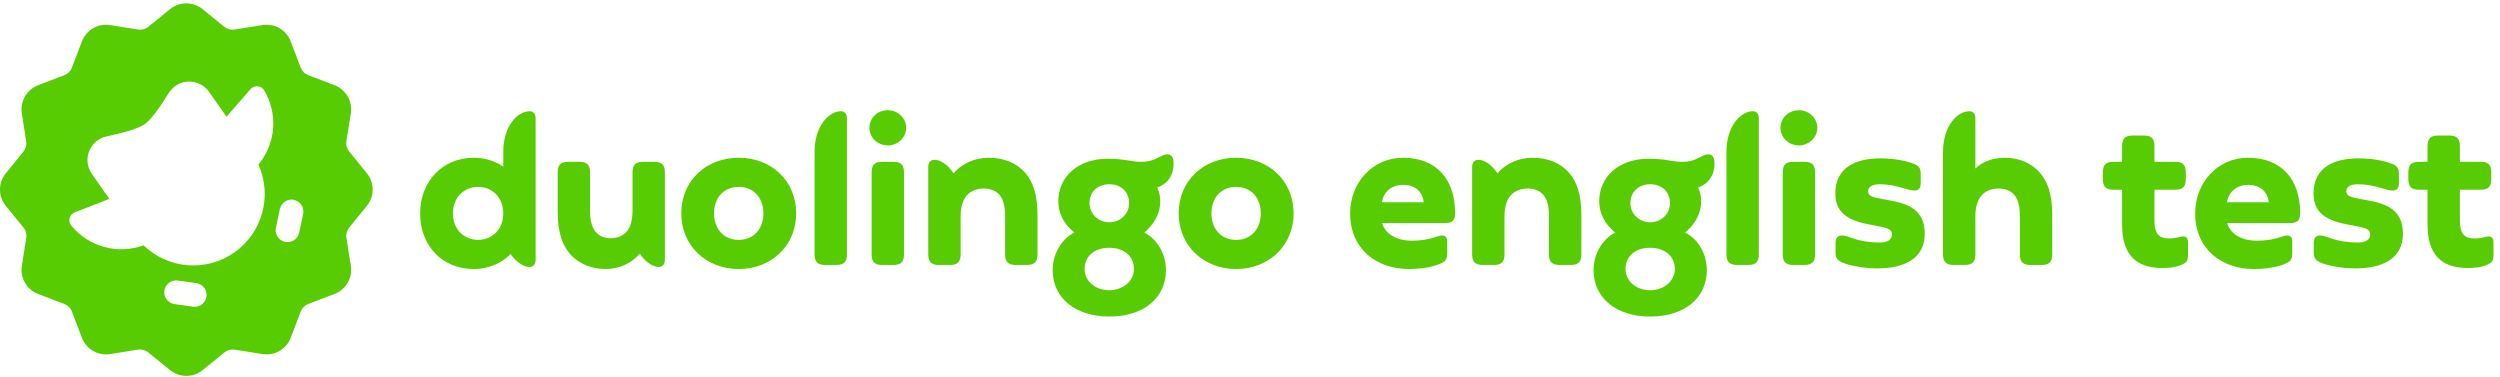 <svg width="669" height="101" viewBox="0 0 669 101" fill="none" xmlns="http://www.w3.org/2000/svg">
<path d="M237.576 29.496C240.228 29.496 242.502 31.553 242.502 34.205C242.502 36.803 240.228 38.914 237.576 38.914C234.815 38.914 232.65 36.803 232.65 34.205C232.65 31.553 234.815 29.496 237.576 29.496ZM141.713 29.767C142.741 29.767 143.336 30.416 143.336 31.715V69.498C143.336 70.797 142.687 71.446 141.658 71.446C140.197 71.446 138.14 70.201 136.624 67.928C134.784 70.093 131.103 71.987 126.773 71.987C118.22 71.987 112.429 65.654 112.429 57.102C112.429 48.658 118.329 42.216 126.773 42.216C129.912 42.216 132.673 43.191 134.676 44.598V40.592C134.676 33.718 138.519 29.767 141.713 29.767ZM225.018 29.767C226.046 29.767 226.642 30.416 226.642 31.715V68.036C226.642 70.039 225.884 70.905 223.773 70.905H220.85C218.739 70.905 217.981 70.039 217.981 68.036V40.592C217.981 33.718 221.824 29.767 225.018 29.767ZM312.383 41.296C313.574 41.296 314.061 42.325 314.061 43.732C314.061 46.655 312.708 49.091 309.676 50.173C310.218 51.31 310.488 52.555 310.488 53.908C310.488 57.102 308.864 59.971 306.212 62.244C309.839 64.031 312.004 68.198 312.004 72.258C312.004 79.782 305.996 84.708 296.848 84.708C287.808 84.708 281.691 79.782 281.691 72.258C281.691 68.198 283.857 64.085 287.483 62.244C284.723 59.971 283.207 57.102 283.207 53.908C283.207 47.359 288.349 42.487 296.415 42.487C301.178 42.487 302.585 43.299 305.346 43.299C307.186 43.299 308.431 43.028 310.651 41.837C311.354 41.459 311.896 41.296 312.383 41.296ZM197.682 42.216C206.451 42.216 213.055 48.387 213.055 57.102C213.055 65.709 206.451 71.987 197.682 71.987C188.914 71.987 182.31 65.709 182.31 57.102C182.31 48.387 188.914 42.216 197.682 42.216ZM264.532 42.216C268.754 42.216 272.11 43.678 274.33 46.222C276.549 48.82 277.632 52.176 277.632 57.643V68.036C277.632 70.147 276.766 70.905 274.763 70.905H271.84C269.837 70.905 268.971 70.147 268.971 68.036V57.914C268.971 55.316 268.538 53.529 267.618 52.339C266.643 51.093 265.182 50.444 263.233 50.444C261.393 50.444 259.769 51.093 258.686 52.339C257.658 53.529 257.062 55.37 257.062 57.86V68.036C257.062 70.039 256.305 70.905 254.194 70.905H251.271C249.16 70.905 248.402 70.039 248.402 68.036V44.706C248.402 43.407 249.051 42.758 250.08 42.758C251.595 42.758 253.652 44.003 255.168 46.384C257.441 43.678 261.068 42.216 264.532 42.216ZM330.787 42.216C339.556 42.216 346.16 48.387 346.16 57.102C346.16 65.709 339.556 71.987 330.787 71.987C322.018 71.987 315.414 65.709 315.414 57.102C315.414 48.387 322.018 42.216 330.787 42.216ZM175.056 43.299C177.167 43.299 177.925 44.165 177.925 46.168V69.498C177.925 70.797 177.276 71.446 176.247 71.446C174.786 71.446 172.729 70.201 171.213 67.874C169.048 70.418 165.8 71.987 162.065 71.987C158.33 71.987 155.353 70.688 153.188 68.632C150.59 66.141 149.237 62.298 149.237 56.777V46.168C149.237 44.057 150.103 43.299 152.105 43.299H155.028C157.031 43.299 157.897 44.057 157.897 46.168V55.965C157.897 59.267 158.439 61.053 159.575 62.244C160.496 63.218 161.795 63.76 163.473 63.76C165.151 63.76 166.666 63.11 167.641 62.028C168.723 60.837 169.265 58.996 169.265 56.236V46.168C169.265 44.165 170.022 43.299 172.133 43.299H175.056ZM239.037 43.299C241.04 43.299 241.906 44.057 241.906 46.168V68.036C241.906 70.147 241.04 70.905 239.037 70.905H236.114C234.112 70.905 233.246 70.147 233.246 68.036V46.168C233.246 44.057 234.112 43.299 236.114 43.299H239.037ZM296.848 49.307C293.708 49.307 291.543 51.364 291.543 54.395C291.543 57.21 293.925 59.484 296.848 59.484C299.825 59.484 302.152 57.21 302.152 54.395C302.152 51.364 300.041 49.307 296.848 49.307ZM127.964 64.193C131.699 64.193 134.676 61.378 134.676 57.102C134.676 52.826 131.699 50.011 127.964 50.011C124.175 50.011 121.198 52.826 121.198 57.102C121.198 61.378 124.175 64.193 127.964 64.193ZM197.682 64.193C201.742 64.193 204.286 61.216 204.286 57.102C204.286 52.988 201.742 50.011 197.682 50.011C193.623 50.011 191.079 52.988 191.079 57.102C191.079 61.216 193.623 64.193 197.682 64.193ZM330.787 64.193C334.847 64.193 337.391 61.216 337.391 57.102C337.391 52.988 334.847 50.011 330.787 50.011C326.727 50.011 324.183 52.988 324.183 57.102C324.183 61.216 326.727 64.193 330.787 64.193ZM296.848 77.671C300.583 77.671 303.451 75.127 303.451 71.987C303.451 68.632 300.853 66.304 296.848 66.304C292.842 66.304 290.244 68.577 290.244 71.987C290.244 75.181 293.059 77.671 296.848 77.671ZM389.39 56.994C389.39 58.834 388.795 59.7 386.63 59.7H369.85C370.607 62.298 373.26 64.409 377.861 64.409C382.732 64.409 384.789 63.002 385.818 63.002C386.467 63.002 387.279 63.273 387.279 64.572V67.711C387.279 68.794 387.117 69.606 386.143 70.201C385.006 70.905 381.866 71.987 376.995 71.987C368.28 71.987 361.297 66.575 361.297 57.102C361.297 48.874 367.306 42.216 375.425 42.216C384.519 42.216 389.39 48.116 389.39 56.994ZM375.533 49.47C372.285 49.47 370.283 51.364 369.796 54.125H381C380.676 51.472 378.943 49.47 375.533 49.47ZM419.871 46.222C422.09 48.82 423.173 52.176 423.173 57.643V68.036C423.173 70.147 422.307 70.905 420.304 70.905H417.381C415.378 70.905 414.512 70.147 414.512 68.036V57.914C414.512 55.316 414.079 53.529 413.159 52.339C412.184 51.093 410.723 50.444 408.774 50.444C406.934 50.444 405.31 51.093 404.227 52.339C403.199 53.529 402.603 55.37 402.603 57.86V68.036C402.603 70.039 401.846 70.905 399.735 70.905H396.812C394.701 70.905 393.943 70.039 393.943 68.036V44.706C393.943 43.407 394.592 42.758 395.621 42.758C397.136 42.758 399.193 44.003 400.709 46.384C402.982 43.678 406.609 42.216 410.073 42.216C414.295 42.216 417.651 43.678 419.871 46.222ZM441.593 84.708C432.553 84.708 426.437 79.782 426.437 72.258C426.437 68.198 428.602 64.085 432.228 62.244C429.468 59.971 427.952 57.102 427.952 53.908C427.952 47.359 433.094 42.487 441.16 42.487C445.923 42.487 447.331 43.299 450.091 43.299C451.932 43.299 453.176 43.028 455.396 41.837C456.099 41.459 456.641 41.296 457.128 41.296C458.319 41.296 458.806 42.325 458.806 43.732C458.806 46.655 457.453 49.091 454.421 50.173C454.963 51.31 455.233 52.555 455.233 53.908C455.233 57.102 453.61 59.971 450.957 62.244C454.584 64.031 456.749 68.198 456.749 72.258C456.749 79.782 450.741 84.708 441.593 84.708ZM441.593 59.484C444.57 59.484 446.897 57.21 446.897 54.395C446.897 51.364 444.786 49.307 441.593 49.307C438.453 49.307 436.288 51.364 436.288 54.395C436.288 57.21 438.67 59.484 441.593 59.484ZM441.593 77.671C445.328 77.671 448.197 75.127 448.197 71.987C448.197 68.632 445.598 66.304 441.593 66.304C437.587 66.304 434.989 68.577 434.989 71.987C434.989 75.181 437.804 77.671 441.593 77.671ZM464.871 70.905C462.76 70.905 462.002 70.039 462.002 68.036V40.592C462.002 33.718 465.845 29.767 469.039 29.767C470.067 29.767 470.663 30.416 470.663 31.715V68.036C470.663 70.039 469.905 70.905 467.794 70.905H464.871ZM481.385 38.914C478.624 38.914 476.459 36.803 476.459 34.205C476.459 31.553 478.624 29.496 481.385 29.496C484.037 29.496 486.311 31.553 486.311 34.205C486.311 36.803 484.037 38.914 481.385 38.914ZM479.924 70.905C477.921 70.905 477.055 70.147 477.055 68.036V46.168C477.055 44.057 477.921 43.299 479.924 43.299H482.847C484.849 43.299 485.715 44.057 485.715 46.168V68.036C485.715 70.147 484.849 70.905 482.847 70.905H479.924ZM502.338 71.825C498.224 71.825 494.056 70.851 492.649 70.093C491.35 69.389 491.187 68.523 491.187 67.657V65.005C491.187 63.868 491.674 63.002 492.919 63.002C494.706 63.002 496.817 64.897 503.096 64.897C504.936 64.897 506.289 64.247 506.289 62.785C506.289 61.324 505.207 60.999 502.013 60.404L500.281 60.079C495.085 59.105 491.133 57.264 491.133 51.797C491.133 44.544 496.979 42.379 503.204 42.379C507.751 42.379 511.161 43.353 512.514 44.003C513.759 44.598 513.976 45.356 513.976 46.438V49.091C513.976 50.498 513.326 50.985 512.244 50.985C510.457 50.985 507.372 49.307 503.096 49.307C500.876 49.307 499.902 50.065 499.902 51.148C499.902 52.447 500.93 52.772 503.962 53.313L505.477 53.584C510.674 54.504 515.058 56.128 515.058 62.569C515.058 69.443 509.212 71.825 502.338 71.825ZM545.88 46.222C548.1 48.82 549.182 52.176 549.182 57.643V68.036C549.182 70.147 548.316 70.905 546.313 70.905H543.39C541.388 70.905 540.522 70.147 540.522 68.036V57.914C540.522 55.316 540.089 53.529 539.168 52.339C538.194 51.093 536.732 50.444 534.784 50.444C532.943 50.444 531.32 51.093 530.237 52.339C529.208 53.529 528.613 55.37 528.613 57.86V68.036C528.613 70.039 527.855 70.905 525.744 70.905H522.821C520.71 70.905 519.952 70.039 519.952 68.036V40.592C519.952 33.718 523.796 29.767 526.989 29.767C528.018 29.767 528.613 30.416 528.613 31.715V45.085C530.724 43.082 533.593 42.216 536.624 42.216C540.305 42.216 543.661 43.678 545.88 46.222ZM584.218 63.273C585.084 63.273 585.517 63.814 585.517 64.788V67.982C585.517 69.66 585.301 70.255 583.568 70.959C582.215 71.5 580.591 71.717 578.589 71.717C571.389 71.717 567.871 67.928 567.871 60.079V50.769H565.597C563.595 50.769 562.729 50.011 562.729 47.9V46.168C562.729 44.057 563.595 43.299 565.597 43.299H567.871V39.131C567.871 37.128 568.629 36.262 570.74 36.262H573.663C575.774 36.262 576.532 37.128 576.532 39.131V43.299H582.053C584.056 43.299 584.922 44.057 584.922 46.168V47.9C584.922 50.011 584.056 50.769 582.053 50.769H576.532V59.051C576.532 62.677 577.777 63.814 580.591 63.814C582.486 63.814 583.298 63.273 584.218 63.273ZM615.52 56.994C615.52 58.834 614.925 59.7 612.76 59.7H595.98C596.738 62.298 599.39 64.409 603.991 64.409C608.863 64.409 610.919 63.002 611.948 63.002C612.597 63.002 613.409 63.273 613.409 64.572V67.711C613.409 68.794 613.247 69.606 612.273 70.201C611.136 70.905 607.996 71.987 603.125 71.987C594.41 71.987 587.427 66.575 587.427 57.102C587.427 48.874 593.436 42.216 601.555 42.216C610.649 42.216 615.52 48.116 615.52 56.994ZM601.663 49.47C598.416 49.47 596.413 51.364 595.926 54.125H607.13C606.806 51.472 605.073 49.47 601.663 49.47ZM630.303 71.825C626.189 71.825 622.021 70.851 620.614 70.093C619.315 69.389 619.153 68.523 619.153 67.657V65.005C619.153 63.868 619.64 63.002 620.885 63.002C622.671 63.002 624.782 64.897 631.061 64.897C632.901 64.897 634.255 64.247 634.255 62.785C634.255 61.324 633.172 60.999 629.978 60.404L628.246 60.079C623.05 59.105 619.098 57.264 619.098 51.797C619.098 44.544 624.944 42.379 631.169 42.379C635.716 42.379 639.126 43.353 640.48 44.003C641.725 44.598 641.941 45.356 641.941 46.438V49.091C641.941 50.498 641.292 50.985 640.209 50.985C638.423 50.985 635.337 49.307 631.061 49.307C628.842 49.307 627.867 50.065 627.867 51.148C627.867 52.447 628.896 52.772 631.927 53.313L633.443 53.584C638.639 54.504 643.024 56.128 643.024 62.569C643.024 69.443 637.178 71.825 630.303 71.825ZM665.956 63.273C666.822 63.273 667.255 63.814 667.255 64.788V67.982C667.255 69.66 667.038 70.255 665.306 70.959C663.953 71.5 662.329 71.717 660.326 71.717C653.127 71.717 649.608 67.928 649.608 60.079V50.769H647.335C645.332 50.769 644.466 50.011 644.466 47.9V46.168C644.466 44.057 645.332 43.299 647.335 43.299H649.608V39.131C649.608 37.128 650.366 36.262 652.477 36.262H655.4C657.511 36.262 658.269 37.128 658.269 39.131V43.299H663.79C665.793 43.299 666.659 44.057 666.659 46.168V47.9C666.659 50.011 665.793 50.769 663.79 50.769H658.269V59.051C658.269 62.677 659.514 63.814 662.329 63.814C664.223 63.814 665.035 63.273 665.956 63.273Z" fill="#58CC02"></path>
<path d="M49.856 0.902C51.445 0.902 52.986 1.45 54.218 2.454L60.062 7.205C60.444 7.505 60.884 7.722 61.355 7.842C61.825 7.962 62.315 7.982 62.793 7.901L70.233 6.711C71.803 6.456 73.412 6.75 74.789 7.545C76.166 8.339 77.227 9.585 77.792 11.071L80.474 18.114C80.649 18.567 80.918 18.979 81.263 19.322C81.607 19.665 82.02 19.933 82.474 20.107L89.517 22.796C91.002 23.362 92.247 24.423 93.041 25.8C93.835 27.177 94.13 28.785 93.877 30.355L92.693 37.788C92.618 38.269 92.644 38.76 92.769 39.23C92.895 39.701 93.119 40.14 93.425 40.519L98.176 46.363C99.179 47.595 99.728 49.136 99.728 50.725C99.728 52.313 99.179 53.853 98.176 55.085L93.425 60.93C93.119 61.308 92.895 61.748 92.769 62.218C92.644 62.688 92.618 63.18 92.693 63.661L93.884 71.101C94.137 72.67 93.842 74.278 93.048 75.655C92.254 77.032 91.009 78.093 89.523 78.659L82.481 81.342C82.025 81.517 81.612 81.786 81.268 82.132C80.923 82.478 80.655 82.892 80.481 83.348L77.799 90.391C77.233 91.876 76.172 93.121 74.795 93.915C73.418 94.709 71.809 95.005 70.24 94.752L62.8 93.561C62.319 93.485 61.828 93.511 61.357 93.637C60.887 93.763 60.448 93.986 60.069 94.292L54.225 99.043C52.993 100.047 51.452 100.595 49.863 100.595C48.275 100.595 46.735 100.047 45.503 99.043L39.658 94.292C39.279 93.985 38.839 93.762 38.367 93.636C37.895 93.51 37.402 93.484 36.92 93.561L29.48 94.752C27.911 95.005 26.303 94.709 24.926 93.915C23.549 93.121 22.488 91.876 21.922 90.391L19.239 83.348C19.065 82.894 18.798 82.482 18.455 82.138C18.112 81.793 17.7 81.524 17.247 81.349L10.204 78.666C8.718 78.101 7.472 77.04 6.678 75.663C5.883 74.286 5.588 72.677 5.843 71.107L7.034 63.668C7.115 63.189 7.095 62.699 6.975 62.228C6.855 61.758 6.638 61.318 6.338 60.937L1.552 55.092C0.548 53.86 5.76049e-05 52.32 0 50.731C0 49.142 0.548 47.602 1.552 46.37L6.303 40.525C6.603 40.144 6.819 39.704 6.939 39.233C7.059 38.763 7.08 38.273 6.999 37.795L5.843 30.355C5.588 28.785 5.883 27.176 6.678 25.799C7.472 24.422 8.718 23.361 10.204 22.796L17.247 20.107C17.701 19.936 18.114 19.669 18.457 19.325C18.8 18.982 19.067 18.569 19.239 18.114L21.929 11.071C22.494 9.585 23.555 8.339 24.932 7.545C26.309 6.751 27.918 6.456 29.487 6.711L36.92 7.901C37.398 7.982 37.889 7.962 38.359 7.842C38.83 7.722 39.27 7.505 39.651 7.205L45.496 2.454C46.728 1.451 48.268 0.902 49.856 0.902ZM47.6 75.068C46.764 74.948 45.914 75.163 45.237 75.669C44.561 76.174 44.112 76.929 43.991 77.765C43.87 78.6 44.086 79.45 44.592 80.127C45.097 80.804 45.852 81.252 46.688 81.373L51.654 82.069C52.491 82.186 53.34 81.966 54.015 81.456C54.689 80.947 55.133 80.189 55.249 79.353C55.365 78.516 55.144 77.667 54.635 76.993C54.125 76.319 53.369 75.874 52.532 75.758L52.567 75.765L47.6 75.068ZM50.487 21.83C49.421 21.858 48.378 22.15 47.452 22.681C46.526 23.211 45.747 23.963 45.183 24.868C42.387 29.382 40.232 32.17 38.718 33.228C37.204 34.287 33.799 35.381 28.505 36.51C27.464 36.734 26.495 37.211 25.684 37.9C24.872 38.59 24.243 39.469 23.854 40.46C23.464 41.451 23.325 42.523 23.45 43.58C23.575 44.637 23.96 45.648 24.569 46.52L29.271 53.228L20.014 56.81C19.68 56.938 19.381 57.143 19.142 57.408C18.903 57.674 18.73 57.993 18.638 58.338C18.545 58.683 18.536 59.045 18.61 59.395C18.685 59.744 18.84 60.071 19.065 60.349C21.341 63.131 24.426 65.137 27.893 66.087C31.359 67.037 35.035 66.883 38.411 65.649C41.608 68.744 45.783 70.628 50.218 70.977C54.653 71.325 59.07 70.116 62.711 67.56C66.352 65.003 68.988 61.257 70.165 56.967C71.342 52.677 70.987 48.11 69.161 44.054C71.438 41.302 72.808 37.913 73.082 34.352C73.356 30.792 72.522 27.233 70.693 24.165C70.509 23.859 70.254 23.601 69.951 23.412C69.648 23.223 69.304 23.109 68.948 23.078C68.592 23.048 68.234 23.102 67.903 23.236C67.572 23.371 67.277 23.581 67.043 23.852L60.62 31.243L55.946 24.583C55.335 23.709 54.516 22.999 53.563 22.519C52.611 22.038 51.554 21.802 50.487 21.83ZM78.67 53.473C77.845 53.297 76.984 53.456 76.276 53.914C75.569 54.373 75.072 55.093 74.894 55.918L73.856 60.857C73.756 61.272 73.739 61.702 73.808 62.123C73.876 62.544 74.03 62.946 74.257 63.307C74.484 63.667 74.782 63.979 75.132 64.223C75.482 64.466 75.878 64.637 76.295 64.725C76.712 64.812 77.143 64.815 77.561 64.733C77.98 64.651 78.378 64.487 78.731 64.248C79.085 64.01 79.387 63.702 79.619 63.345C79.852 62.987 80.009 62.587 80.084 62.167L81.122 57.29C81.3 56.462 81.141 55.597 80.682 54.885C80.222 54.173 79.498 53.672 78.67 53.493V53.473Z" fill="#58CC02"></path>
</svg>
